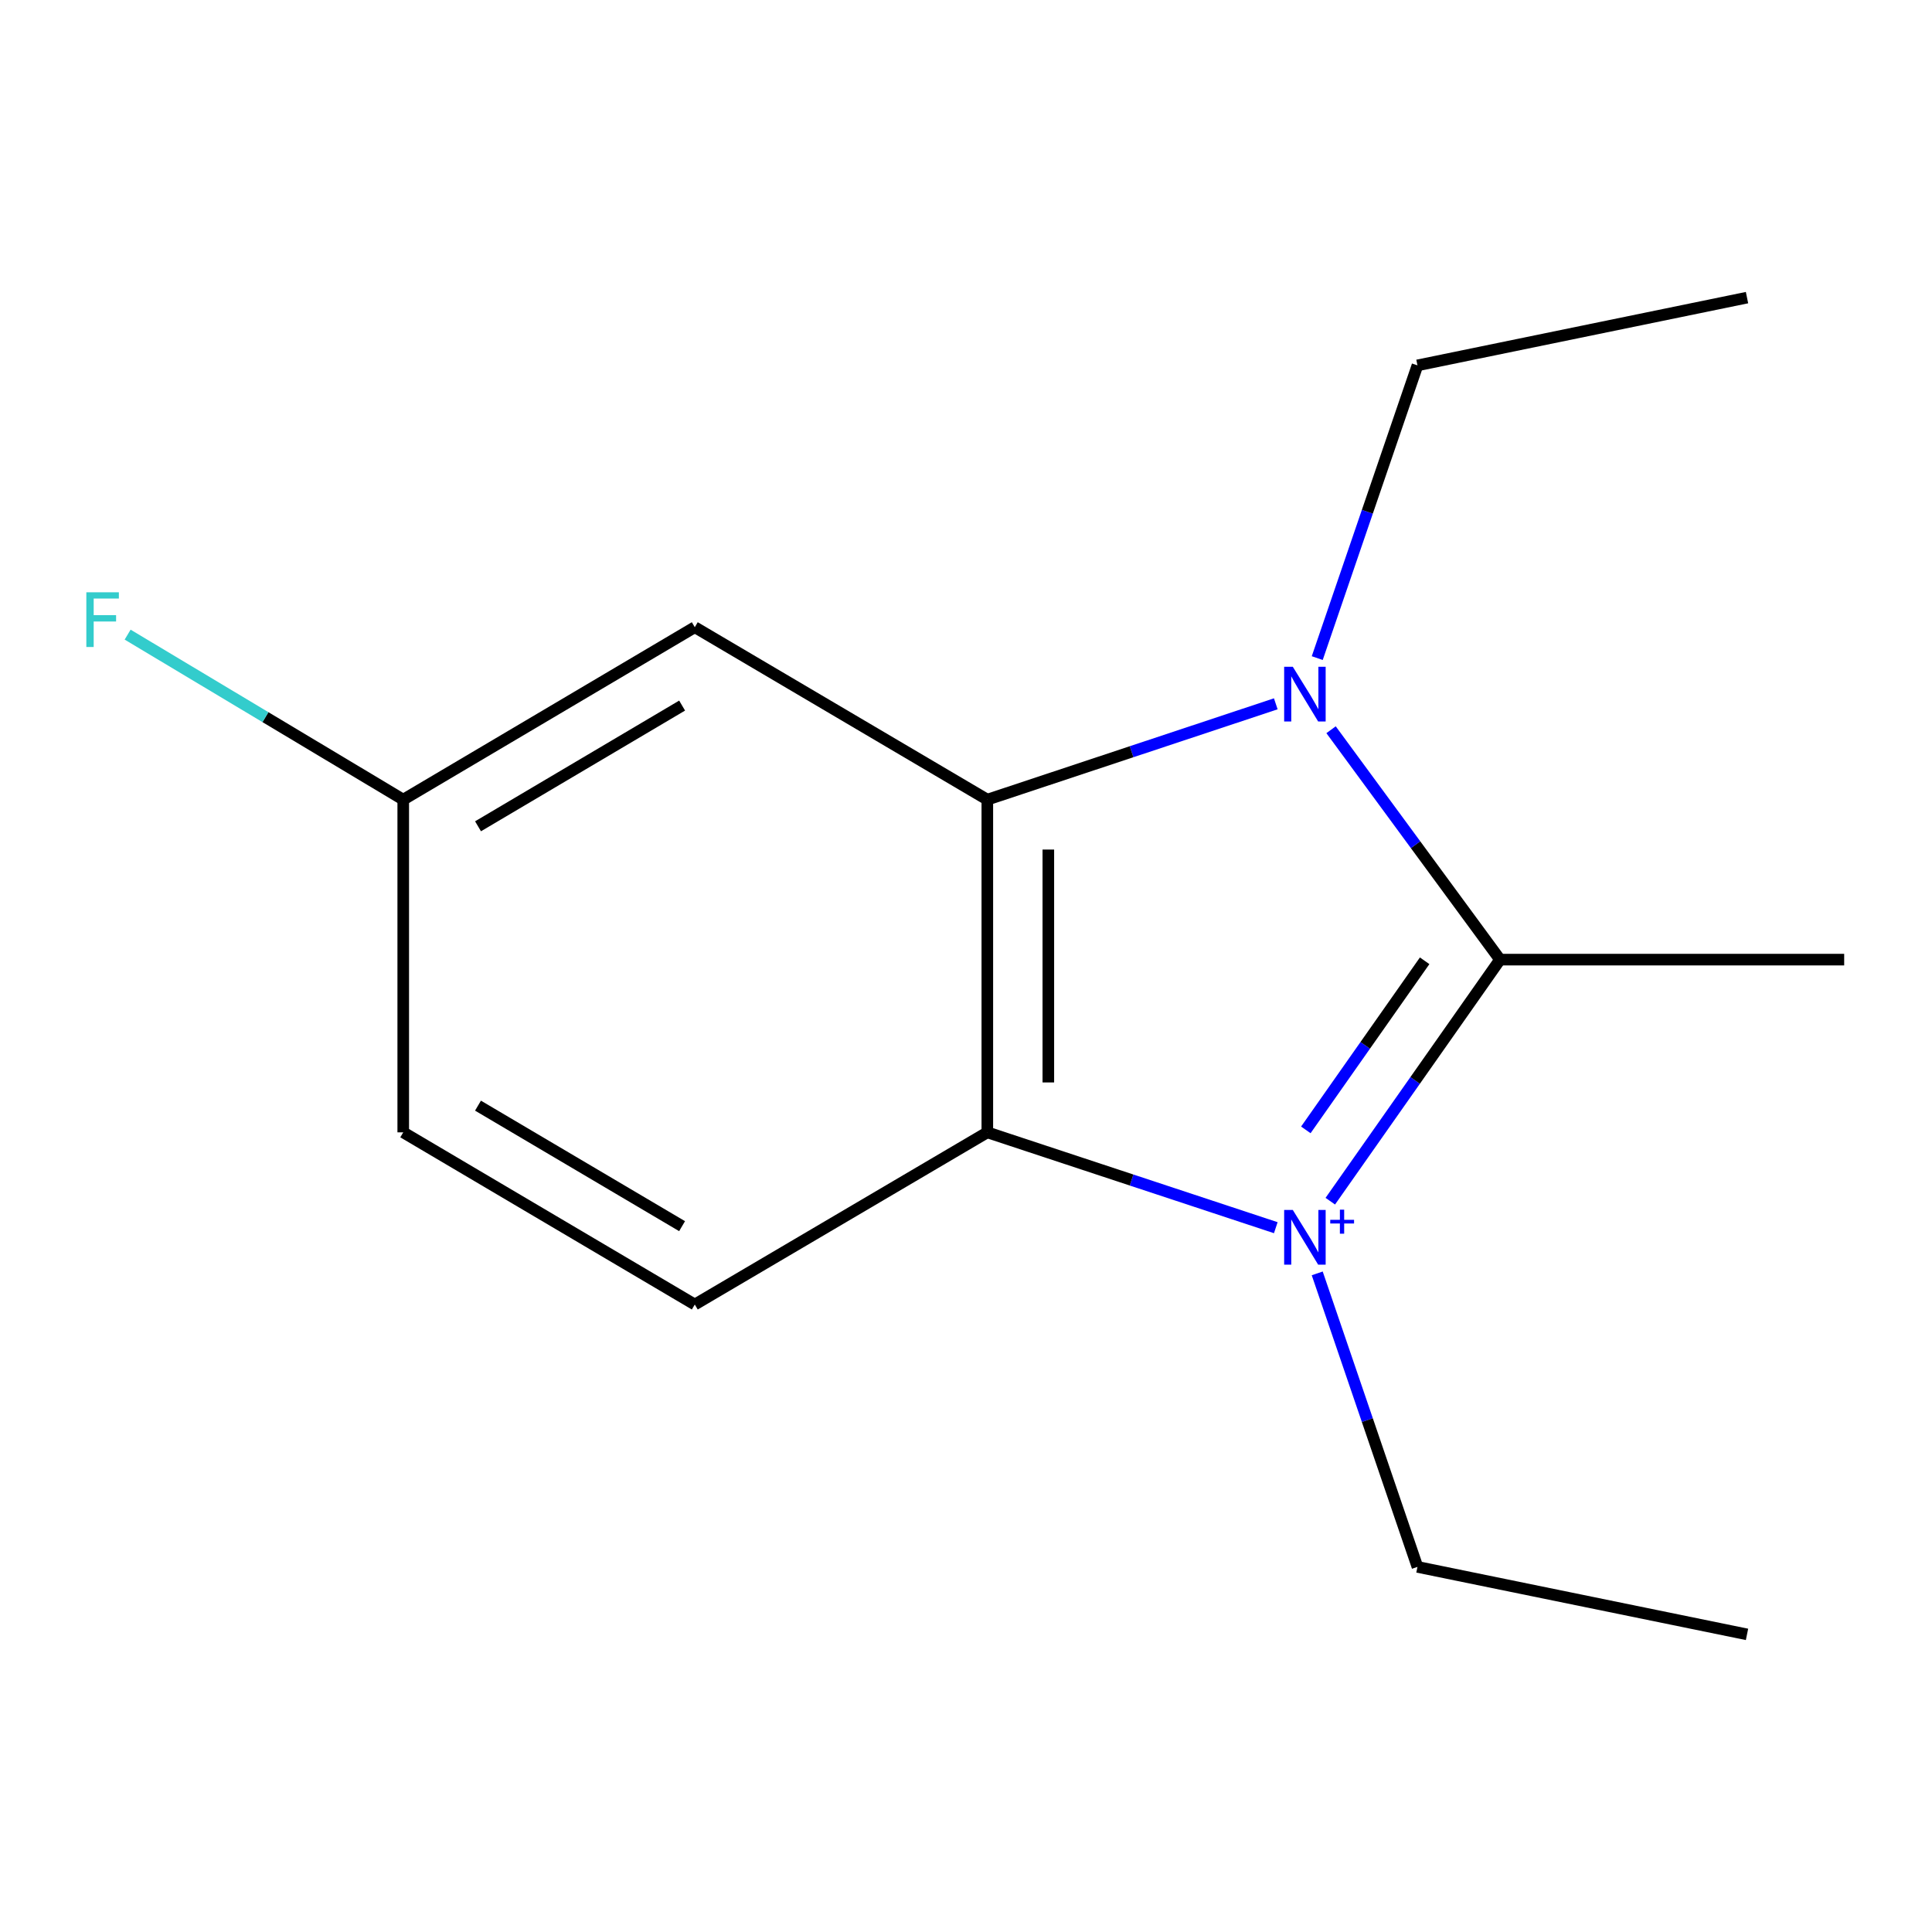<?xml version='1.0' encoding='iso-8859-1'?>
<svg version='1.1' baseProfile='full'
              xmlns='http://www.w3.org/2000/svg'
                      xmlns:rdkit='http://www.rdkit.org/xml'
                      xmlns:xlink='http://www.w3.org/1999/xlink'
                  xml:space='preserve'
width='1000px' height='1000px' viewBox='0 0 1000 1000'>
<!-- END OF HEADER -->
<rect style='opacity:1.0;fill:#FFFFFF;stroke:none' width='1000' height='1000' x='0' y='0'> </rect>
<path class='bond-0' d='M 688.557,621.732 L 732.485,559.217' style='fill:none;fill-rule:evenodd;stroke:#0000FF;stroke-width:6px;stroke-linecap:butt;stroke-linejoin:miter;stroke-opacity:1' />
<path class='bond-0' d='M 732.485,559.217 L 776.412,496.702' style='fill:none;fill-rule:evenodd;stroke:#000000;stroke-width:6px;stroke-linecap:butt;stroke-linejoin:miter;stroke-opacity:1' />
<path class='bond-0' d='M 675.898,584.823 L 706.648,541.062' style='fill:none;fill-rule:evenodd;stroke:#0000FF;stroke-width:6px;stroke-linecap:butt;stroke-linejoin:miter;stroke-opacity:1' />
<path class='bond-0' d='M 706.648,541.062 L 737.397,497.302' style='fill:none;fill-rule:evenodd;stroke:#000000;stroke-width:6px;stroke-linecap:butt;stroke-linejoin:miter;stroke-opacity:1' />
<path class='bond-3' d='M 660.348,635.453 L 585.693,610.777' style='fill:none;fill-rule:evenodd;stroke:#0000FF;stroke-width:6px;stroke-linecap:butt;stroke-linejoin:miter;stroke-opacity:1' />
<path class='bond-3' d='M 585.693,610.777 L 511.037,586.102' style='fill:none;fill-rule:evenodd;stroke:#000000;stroke-width:6px;stroke-linecap:butt;stroke-linejoin:miter;stroke-opacity:1' />
<path class='bond-6' d='M 681.792,659.099 L 707.734,735.061' style='fill:none;fill-rule:evenodd;stroke:#0000FF;stroke-width:6px;stroke-linecap:butt;stroke-linejoin:miter;stroke-opacity:1' />
<path class='bond-6' d='M 707.734,735.061 L 733.677,811.022' style='fill:none;fill-rule:evenodd;stroke:#000000;stroke-width:6px;stroke-linecap:butt;stroke-linejoin:miter;stroke-opacity:1' />
<path class='bond-1' d='M 776.412,496.702 L 732.685,437.206' style='fill:none;fill-rule:evenodd;stroke:#000000;stroke-width:6px;stroke-linecap:butt;stroke-linejoin:miter;stroke-opacity:1' />
<path class='bond-1' d='M 732.685,437.206 L 688.957,377.71' style='fill:none;fill-rule:evenodd;stroke:#0000FF;stroke-width:6px;stroke-linecap:butt;stroke-linejoin:miter;stroke-opacity:1' />
<path class='bond-9' d='M 776.412,496.702 L 954.545,496.702' style='fill:none;fill-rule:evenodd;stroke:#000000;stroke-width:6px;stroke-linecap:butt;stroke-linejoin:miter;stroke-opacity:1' />
<path class='bond-8' d='M 681.804,340.63 L 707.741,264.874' style='fill:none;fill-rule:evenodd;stroke:#0000FF;stroke-width:6px;stroke-linecap:butt;stroke-linejoin:miter;stroke-opacity:1' />
<path class='bond-8' d='M 707.741,264.874 L 733.677,189.118' style='fill:none;fill-rule:evenodd;stroke:#000000;stroke-width:6px;stroke-linecap:butt;stroke-linejoin:miter;stroke-opacity:1' />
<path class='bond-14' d='M 660.346,364.293 L 585.692,389.096' style='fill:none;fill-rule:evenodd;stroke:#0000FF;stroke-width:6px;stroke-linecap:butt;stroke-linejoin:miter;stroke-opacity:1' />
<path class='bond-14' d='M 585.692,389.096 L 511.037,413.898' style='fill:none;fill-rule:evenodd;stroke:#000000;stroke-width:6px;stroke-linecap:butt;stroke-linejoin:miter;stroke-opacity:1' />
<path class='bond-2' d='M 511.037,413.898 L 511.037,586.102' style='fill:none;fill-rule:evenodd;stroke:#000000;stroke-width:6px;stroke-linecap:butt;stroke-linejoin:miter;stroke-opacity:1' />
<path class='bond-2' d='M 542.615,439.729 L 542.615,560.271' style='fill:none;fill-rule:evenodd;stroke:#000000;stroke-width:6px;stroke-linecap:butt;stroke-linejoin:miter;stroke-opacity:1' />
<path class='bond-4' d='M 511.037,413.898 L 359.622,324.639' style='fill:none;fill-rule:evenodd;stroke:#000000;stroke-width:6px;stroke-linecap:butt;stroke-linejoin:miter;stroke-opacity:1' />
<path class='bond-5' d='M 511.037,586.102 L 359.622,675.221' style='fill:none;fill-rule:evenodd;stroke:#000000;stroke-width:6px;stroke-linecap:butt;stroke-linejoin:miter;stroke-opacity:1' />
<path class='bond-15' d='M 359.622,324.639 L 208.716,413.898' style='fill:none;fill-rule:evenodd;stroke:#000000;stroke-width:6px;stroke-linecap:butt;stroke-linejoin:miter;stroke-opacity:1' />
<path class='bond-15' d='M 353.063,365.207 L 247.428,427.688' style='fill:none;fill-rule:evenodd;stroke:#000000;stroke-width:6px;stroke-linecap:butt;stroke-linejoin:miter;stroke-opacity:1' />
<path class='bond-10' d='M 359.622,675.221 L 208.716,586.102' style='fill:none;fill-rule:evenodd;stroke:#000000;stroke-width:6px;stroke-linecap:butt;stroke-linejoin:miter;stroke-opacity:1' />
<path class='bond-10' d='M 353.044,634.663 L 247.41,572.279' style='fill:none;fill-rule:evenodd;stroke:#000000;stroke-width:6px;stroke-linecap:butt;stroke-linejoin:miter;stroke-opacity:1' />
<path class='bond-12' d='M 733.677,811.022 L 904.249,845.951' style='fill:none;fill-rule:evenodd;stroke:#000000;stroke-width:6px;stroke-linecap:butt;stroke-linejoin:miter;stroke-opacity:1' />
<path class='bond-7' d='M 208.716,413.898 L 208.716,586.102' style='fill:none;fill-rule:evenodd;stroke:#000000;stroke-width:6px;stroke-linecap:butt;stroke-linejoin:miter;stroke-opacity:1' />
<path class='bond-11' d='M 208.716,413.898 L 137.39,371.191' style='fill:none;fill-rule:evenodd;stroke:#000000;stroke-width:6px;stroke-linecap:butt;stroke-linejoin:miter;stroke-opacity:1' />
<path class='bond-11' d='M 137.39,371.191 L 66.063,328.483' style='fill:none;fill-rule:evenodd;stroke:#33CCCC;stroke-width:6px;stroke-linecap:butt;stroke-linejoin:miter;stroke-opacity:1' />
<path class='bond-13' d='M 733.677,189.118 L 904.249,154.049' style='fill:none;fill-rule:evenodd;stroke:#000000;stroke-width:6px;stroke-linecap:butt;stroke-linejoin:miter;stroke-opacity:1' />
<path  class='atom-0' d='M 669.156 626.273
L 678.436 641.273
Q 679.356 642.753, 680.836 645.433
Q 682.316 648.113, 682.396 648.273
L 682.396 626.273
L 686.156 626.273
L 686.156 654.593
L 682.276 654.593
L 672.316 638.193
Q 671.156 636.273, 669.916 634.073
Q 668.716 631.873, 668.356 631.193
L 668.356 654.593
L 664.676 654.593
L 664.676 626.273
L 669.156 626.273
' fill='#0000FF'/>
<path  class='atom-0' d='M 688.532 631.378
L 693.522 631.378
L 693.522 626.124
L 695.74 626.124
L 695.74 631.378
L 700.861 631.378
L 700.861 633.278
L 695.74 633.278
L 695.74 638.558
L 693.522 638.558
L 693.522 633.278
L 688.532 633.278
L 688.532 631.378
' fill='#0000FF'/>
<path  class='atom-2' d='M 669.156 345.126
L 678.436 360.126
Q 679.356 361.606, 680.836 364.286
Q 682.316 366.966, 682.396 367.126
L 682.396 345.126
L 686.156 345.126
L 686.156 373.446
L 682.276 373.446
L 672.316 357.046
Q 671.156 355.126, 669.916 352.926
Q 668.716 350.726, 668.356 350.046
L 668.356 373.446
L 664.676 373.446
L 664.676 345.126
L 669.156 345.126
' fill='#0000FF'/>
<path  class='atom-12' d='M 44.689 306.567
L 61.529 306.567
L 61.529 309.807
L 48.489 309.807
L 48.489 318.407
L 60.089 318.407
L 60.089 321.687
L 48.489 321.687
L 48.489 334.887
L 44.689 334.887
L 44.689 306.567
' fill='#33CCCC'/>
</svg>
